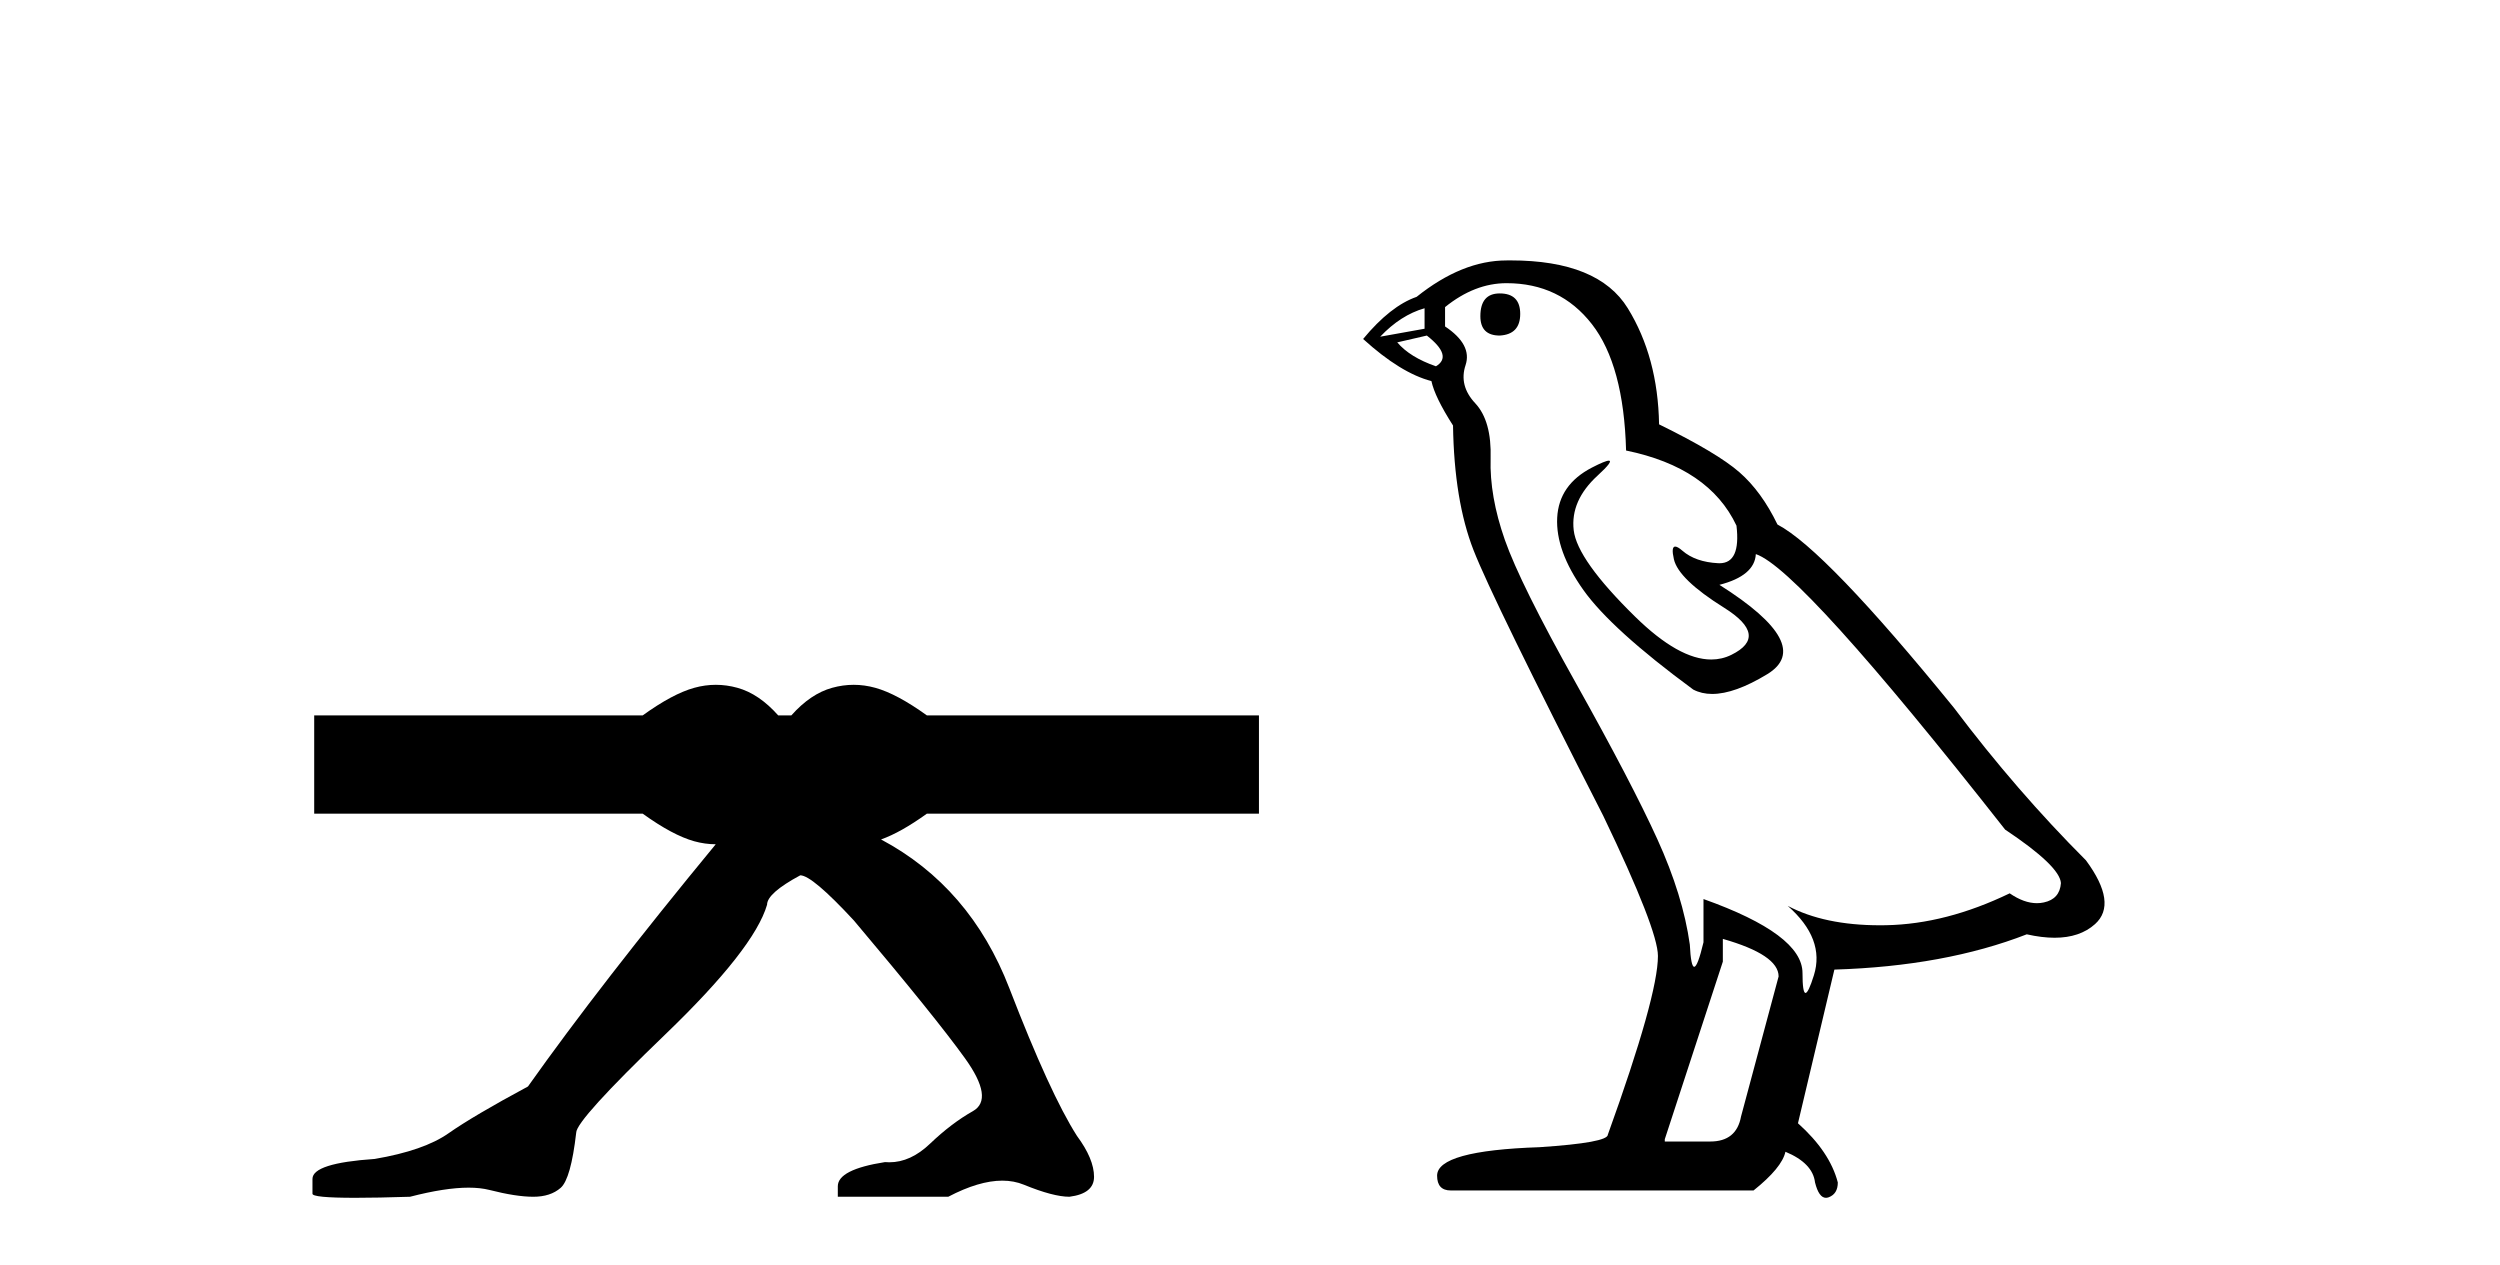 <?xml version='1.0' encoding='UTF-8' standalone='yes'?><svg xmlns='http://www.w3.org/2000/svg' xmlns:xlink='http://www.w3.org/1999/xlink' width='81.0' height='41.0' ><path d='M 23.193 22.188 C 22.96 22.188 22.727 22.22 22.494 22.285 C 22.028 22.414 21.471 22.712 20.824 23.178 L 10.18 23.178 L 10.18 26.363 L 20.824 26.363 C 21.471 26.829 22.028 27.127 22.494 27.257 C 22.726 27.321 22.958 27.354 23.19 27.354 C 20.701 30.375 18.672 32.992 17.106 35.202 C 15.925 35.837 15.069 36.342 14.536 36.716 C 14.003 37.091 13.204 37.369 12.139 37.55 C 10.796 37.641 10.124 37.856 10.124 38.197 L 10.124 38.231 L 10.124 38.673 C 10.109 38.764 10.571 38.809 11.512 38.809 C 11.983 38.809 12.574 38.798 13.285 38.775 C 14.041 38.579 14.674 38.48 15.183 38.48 C 15.438 38.48 15.662 38.505 15.856 38.554 C 16.435 38.702 16.909 38.775 17.28 38.775 C 17.65 38.775 17.946 38.679 18.166 38.486 C 18.386 38.293 18.554 37.698 18.669 36.699 C 18.669 36.427 19.631 35.366 21.553 33.517 C 23.475 31.668 24.575 30.266 24.853 29.313 C 24.853 29.064 25.211 28.746 25.929 28.36 C 26.184 28.36 26.763 28.848 27.666 29.824 C 29.426 31.911 30.625 33.397 31.261 34.282 C 31.898 35.167 31.985 35.74 31.522 36.001 C 31.059 36.262 30.596 36.614 30.133 37.056 C 29.713 37.458 29.274 37.658 28.815 37.658 C 28.768 37.658 28.721 37.656 28.674 37.652 C 27.655 37.811 27.145 38.072 27.145 38.435 L 27.145 38.775 L 30.723 38.775 C 31.387 38.427 31.971 38.253 32.475 38.253 C 32.727 38.253 32.96 38.297 33.172 38.384 C 33.809 38.645 34.301 38.775 34.649 38.775 C 35.181 38.707 35.447 38.492 35.447 38.129 C 35.447 37.743 35.262 37.3 34.892 36.801 C 34.313 35.893 33.583 34.3 32.703 32.019 C 31.86 29.834 30.474 28.226 28.546 27.198 C 28.972 27.047 29.466 26.769 30.03 26.363 L 40.79 26.363 L 40.79 23.178 L 30.03 23.178 C 29.382 22.712 28.826 22.414 28.359 22.285 C 28.126 22.22 27.893 22.188 27.66 22.188 C 27.427 22.188 27.194 22.22 26.961 22.285 C 26.495 22.414 26.055 22.712 25.64 23.178 L 25.213 23.178 C 24.799 22.712 24.359 22.414 23.893 22.285 C 23.66 22.22 23.426 22.188 23.193 22.188 Z' style='fill:#000000;stroke:none' /><path d='M 48.591 9.507 Q 47.964 9.507 47.964 10.245 Q 47.964 10.872 48.591 10.872 Q 49.255 10.835 49.255 10.171 Q 49.255 9.507 48.591 9.507 ZM 46.156 9.987 L 46.156 10.651 L 44.718 10.909 Q 45.382 10.208 46.156 9.987 ZM 46.23 10.872 Q 47.078 11.536 46.525 11.868 Q 45.677 11.573 45.271 11.093 L 46.23 10.872 ZM 48.812 9.175 Q 50.545 9.175 51.578 10.503 Q 52.611 11.831 52.685 14.597 Q 55.377 15.15 56.262 17.031 Q 56.405 18.249 55.713 18.249 Q 55.693 18.249 55.672 18.248 Q 54.934 18.211 54.51 17.843 Q 54.356 17.709 54.277 17.709 Q 54.14 17.709 54.234 18.119 Q 54.381 18.765 55.856 19.687 Q 57.332 20.609 56.096 21.217 Q 55.79 21.368 55.443 21.368 Q 54.394 21.368 52.98 19.982 Q 51.099 18.138 50.988 17.179 Q 50.877 16.22 51.763 15.408 Q 52.289 14.926 52.124 14.926 Q 52.012 14.926 51.578 15.15 Q 50.509 15.703 50.453 16.773 Q 50.398 17.843 51.301 19.115 Q 52.205 20.388 54.861 22.342 Q 55.132 22.484 55.475 22.484 Q 56.205 22.484 57.258 21.844 Q 58.807 20.904 55.709 18.949 Q 56.852 18.654 56.889 17.953 Q 58.328 18.433 64.966 26.879 Q 66.737 28.059 66.774 28.612 Q 66.737 29.129 66.22 29.239 Q 66.11 29.263 65.996 29.263 Q 65.578 29.263 65.114 28.944 Q 63.049 29.94 61.112 29.977 Q 61.01 29.979 60.91 29.979 Q 59.11 29.979 57.922 29.35 L 57.922 29.35 Q 59.139 30.42 58.77 31.6 Q 58.591 32.172 58.499 32.172 Q 58.401 32.172 58.401 31.526 Q 58.401 30.272 55.193 29.129 L 55.193 30.53 Q 55.004 31.324 54.892 31.324 Q 54.786 31.324 54.75 30.604 Q 54.529 29.018 53.699 27.192 Q 52.869 25.367 51.062 22.139 Q 49.255 18.912 48.757 17.492 Q 48.259 16.072 48.296 14.855 Q 48.332 13.638 47.798 13.066 Q 47.263 12.495 47.484 11.831 Q 47.705 11.167 46.82 10.577 L 46.82 9.95 Q 47.779 9.175 48.812 9.175 ZM 55.82 30.42 Q 57.627 30.936 57.627 31.637 L 56.41 36.173 Q 56.262 36.985 55.414 36.985 L 53.939 36.985 L 53.939 36.911 L 55.82 31.157 L 55.82 30.42 ZM 48.945 8.437 Q 48.879 8.437 48.812 8.438 Q 47.374 8.438 45.898 9.618 Q 45.05 9.913 44.165 10.983 Q 45.382 12.089 46.378 12.347 Q 46.488 12.864 47.078 13.786 Q 47.115 16.22 47.742 17.824 Q 48.369 19.429 51.947 26.436 Q 53.717 30.124 53.717 30.973 Q 53.717 32.264 52.094 36.763 Q 52.094 37.022 49.882 37.169 Q 46.562 37.28 46.562 38.091 Q 46.562 38.571 47.005 38.571 L 56.815 38.571 Q 57.737 37.833 57.848 37.317 Q 58.733 37.685 58.807 38.312 Q 58.931 38.809 59.16 38.809 Q 59.203 38.809 59.25 38.792 Q 59.545 38.681 59.545 38.312 Q 59.287 37.317 58.254 36.394 L 59.434 31.415 Q 63.012 31.305 65.667 30.272 Q 66.159 30.383 66.569 30.383 Q 67.388 30.383 67.88 29.94 Q 68.618 29.276 67.585 27.875 Q 65.335 25.625 63.307 22.932 Q 59.139 17.806 57.59 16.994 Q 57.074 15.925 56.354 15.298 Q 55.635 14.671 53.754 13.749 Q 53.717 11.573 52.74 9.987 Q 51.785 8.437 48.945 8.437 Z' style='fill:#000000;stroke:none' /></svg>